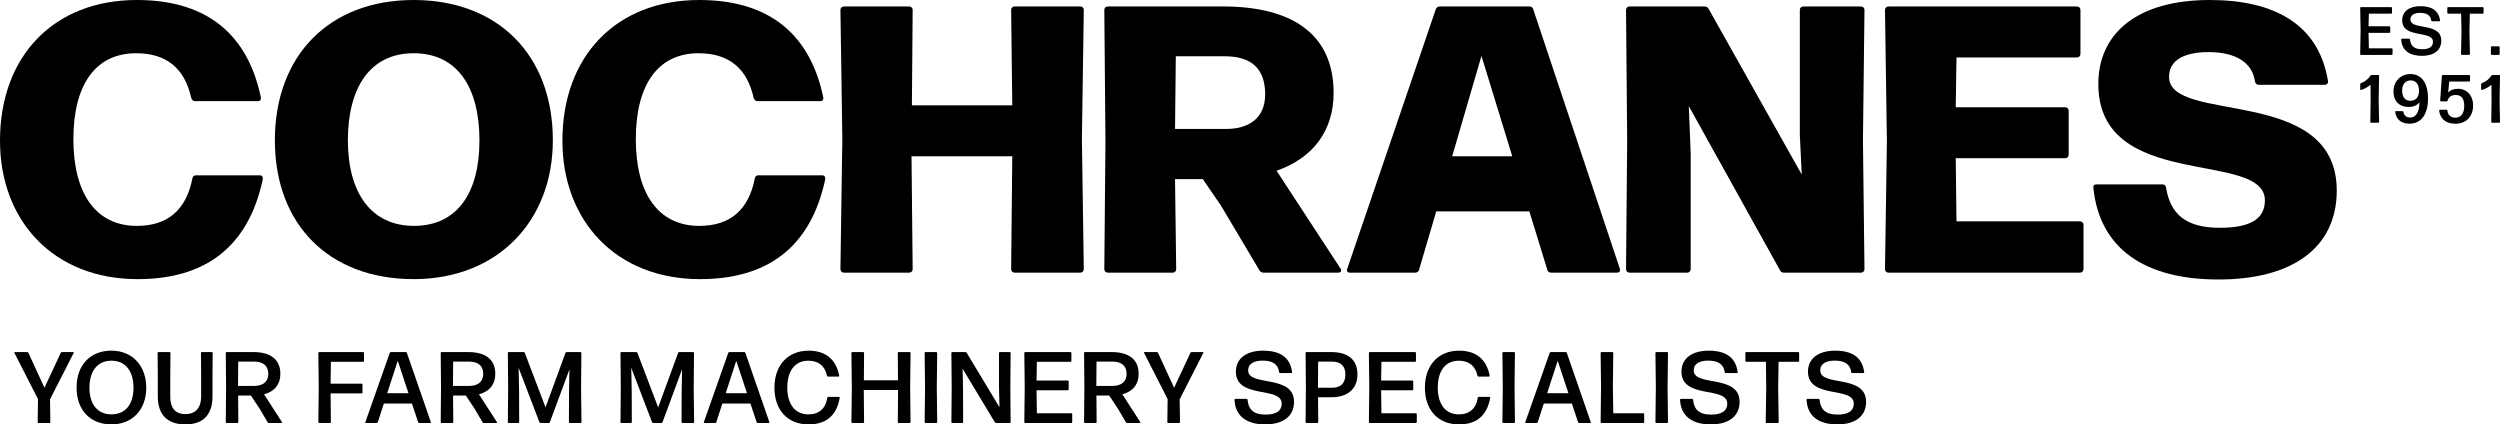 <?xml version="1.0" encoding="UTF-8"?><svg id="Layer_1" xmlns="http://www.w3.org/2000/svg" viewBox="0 0 1727.75 293.31"><defs><style>.cls-1{stroke-width:0px;}</style></defs><path class="cls-1" d="m34.79,291.77c0,.28-.28.56-.56.56h-7.63c-.28,0-.56-.28-.56-.56l.21-15.96-16.31-31.99c-.14-.21,0-.49.28-.49h8.61c.35,0,.63.21.77.49l11.13,24.15,11.27-24.15c.14-.28.42-.49.77-.49h7.91c.28,0,.42.28.28.49l-16.38,32.13.21,15.82Z"/><path class="cls-1" d="m77,242.34c-14.63,0-24.08,9.94-24.08,25.55s9.52,25.41,24.08,25.41,24.08-10.22,24.08-25.34-9.59-25.62-24.08-25.62Zm0,44.03c-9.59,0-15.19-7-15.19-18.41s5.46-18.69,15.19-18.69,15.26,7.21,15.26,18.69-5.6,18.41-15.26,18.41Z"/><path class="cls-1" d="m128.1,293.31c-12.6,0-19.04-6.93-19.04-19.32v-14.21l-.14-15.89c0-.28.28-.56.56-.56h7.77c.28,0,.56.28.56.56l-.14,15.68v14.35c0,7.63,3.08,12.25,10.43,12.25s10.92-4.62,10.92-12.25v-14.14l-.14-15.89c0-.28.28-.56.56-.56h7c.28,0,.56.28.56.56l-.14,15.89v14.21c0,12.39-6.23,19.32-18.76,19.32Z"/><path class="cls-1" d="m194.95,291.83l-12.46-19.32c7.07-1.89,11.27-6.72,11.27-14.21,0-9.94-6.93-14.98-18.62-14.98h-18.55c-.28,0-.56.28-.56.56l.21,23.66-.21,24.22c0,.28.28.56.56.56h7.56c.28,0,.56-.28.56-.56l-.14-18.41h8.82l6.09,9.17,5.46,9.31c.14.28.49.49.84.49h8.89c.28,0,.42-.28.28-.49Zm-19.11-25.13h-11.34l.14-16.8h10.99c6.23,0,9.8,2.87,9.8,8.54s-4.13,8.26-9.59,8.26Z"/><path class="cls-1" d="m220.56,292.33c-.28,0-.56-.28-.56-.56l.28-23.94-.28-23.94c0-.28.28-.56.56-.56h30.45c.28,0,.56.28.56.56v5.6c0,.28-.28.56-.56.56h-22.33l-.21,15.12h21.49c.28,0,.56.28.56.56v5.6c0,.28-.28.56-.56.56h-21.49l.21,19.88c0,.28-.28.56-.56.56h-7.56Z"/><path class="cls-1" d="m297.78,291.76l-16.59-47.88c-.14-.35-.42-.56-.77-.56h-10.29c-.35,0-.63.21-.77.56l-16.87,47.88c-.15.28.06.56.35.56h7.56c.35,0,.63-.21.7-.56l4.2-12.88h19.39l4.27,12.88c.14.35.42.56.77.56h7.7c.28,0,.49-.28.35-.56Zm-30.17-20.02l7.28-22.4,7.42,22.4h-14.7Z"/><path class="cls-1" d="m343.49,291.83l-12.46-19.32c7.07-1.89,11.27-6.72,11.27-14.21,0-9.94-6.93-14.98-18.62-14.98h-18.55c-.28,0-.56.28-.56.56l.21,23.66-.21,24.22c0,.28.28.56.56.56h7.56c.28,0,.56-.28.56-.56l-.14-18.41h8.82l6.09,9.17,5.46,9.31c.14.28.49.49.84.49h8.89c.28,0,.42-.28.28-.49Zm-19.11-25.13h-11.34l.14-16.8h10.99c6.23,0,9.8,2.87,9.8,8.54s-4.13,8.26-9.59,8.26Z"/><path class="cls-1" d="m358.74,271.04l.07,20.72c0,.28-.28.56-.56.56h-6.72c-.28,0-.56-.28-.56-.56l.21-23.73-.21-24.15c0-.28.28-.56.56-.56h10.36c.35,0,.63.21.77.49l14.35,37.73,13.79-37.66c.14-.35.42-.56.77-.56h9.66c.28,0,.56.28.56.56l-.21,24.15.28,23.73c0,.28-.28.56-.56.56h-7.56c-.28,0-.56-.28-.56-.56l.07-20.72.21-11.76.07-3.99-13.51,36.47c-.14.35-.42.56-.77.56h-5.67c-.35,0-.63-.21-.77-.49l-14.42-37.66.14,5.25.21,11.62Z"/><path class="cls-1" d="m436.58,271.04l.07,20.72c0,.28-.28.56-.56.56h-6.72c-.28,0-.56-.28-.56-.56l.21-23.73-.21-24.15c0-.28.28-.56.56-.56h10.36c.35,0,.63.21.77.49l14.35,37.73,13.79-37.66c.14-.35.42-.56.77-.56h9.66c.28,0,.56.28.56.56l-.21,24.15.28,23.73c0,.28-.28.56-.56.56h-7.56c-.28,0-.56-.28-.56-.56l.07-20.72.21-11.76.07-3.99-13.51,36.47c-.14.35-.42.56-.77.56h-5.67c-.35,0-.63-.21-.77-.49l-14.42-37.66.14,5.25.21,11.62Z"/><path class="cls-1" d="m531.72,291.76l-16.59-47.88c-.14-.35-.42-.56-.77-.56h-10.3c-.35,0-.63.21-.76.56l-16.88,47.88c-.14.28.07.56.35.56h7.56c.35,0,.63-.21.7-.56l4.2-12.88h19.4l4.27,12.88c.14.35.42.56.77.56h7.7c.28,0,.49-.28.35-.56Zm-30.17-20.02l7.28-22.4,7.42,22.4h-14.7Z"/><path class="cls-1" d="m558.8,293.31c-14.63,0-23.59-10.08-23.59-25.41s9.17-25.55,23.59-25.55c10.15,0,18.69,4.41,21.21,17.36,0,.28-.21.56-.49.56h-7.28c-.28,0-.63-.21-.7-.56-1.4-6.93-6.09-10.43-12.88-10.43-9.38,0-14.56,7.14-14.56,18.62s5.39,18.48,14.49,18.48c7.49,0,12.04-4.06,13.16-11.55.07-.35.35-.56.63-.56h7.49c.28,0,.49.28.49.56-2.24,13.02-10.15,18.48-21.56,18.48Z"/><path class="cls-1" d="m621.03,292.33c-.28,0-.56-.28-.56-.56l.21-22.26h-23.73l.21,22.26c0,.28-.28.56-.56.56h-7.63c-.28,0-.56-.28-.56-.56l.28-23.8-.28-24.08c0-.28.28-.56.56-.56h7.63c.28,0,.56.28.56.56l-.14,18.9h23.59l-.14-18.9c0-.28.28-.56.56-.56h7.7c.28,0,.56.28.56.56l-.28,24.08.28,23.8c0,.28-.28.56-.56.56h-7.7Z"/><path class="cls-1" d="m639.58,292.33c-.28,0-.56-.28-.56-.56l.28-24.15-.28-23.73c0-.28.28-.56.56-.56h7.56c.28,0,.56.28.56.56l-.28,23.73.28,24.15c0,.28-.28.56-.56.56h-7.56Z"/><path class="cls-1" d="m665.55,269.92l.07,21.84c0,.28-.28.56-.56.56h-7c-.28,0-.56-.28-.56-.56l.21-24.08-.21-23.8c0-.28.28-.56.56-.56h9.17c.35,0,.7.21.84.49l22.68,37.66-.07-2.45-.28-11.76v-23.38c0-.28.28-.56.56-.56h6.93c.28,0,.56.28.56.56l-.21,23.8.21,24.08c0,.28-.28.56-.56.56h-9.52c-.35,0-.7-.21-.84-.49l-22.33-37.1.14,3.43.21,11.76Z"/><path class="cls-1" d="m708.46,292.33c-.28,0-.56-.28-.56-.56l.28-24.29-.28-23.59c0-.28.28-.56.56-.56h31.43c.28,0,.56.28.56.56v5.6c0,.28-.28.56-.56.56h-23.31l-.21,12.95h21.63c.28,0,.56.28.56.56v5.6c0,.28-.28.56-.56.56h-21.63l.21,15.89h23.87c.28,0,.56.28.56.56v5.6c0,.28-.28.56-.56.56h-31.99Z"/><path class="cls-1" d="m788.13,291.83l-12.47-19.32c7.07-1.89,11.27-6.72,11.27-14.21,0-9.94-6.93-14.98-18.62-14.98h-18.55c-.28,0-.56.28-.56.56l.21,23.66-.21,24.22c0,.28.28.56.56.56h7.56c.28,0,.56-.28.56-.56l-.14-18.41h8.82l6.09,9.17,5.46,9.31c.14.28.49.49.84.49h8.89c.29,0,.42-.28.29-.49Zm-19.12-25.13h-11.34l.14-16.8h10.99c6.23,0,9.8,2.87,9.8,8.54s-4.13,8.26-9.59,8.26Z"/><path class="cls-1" d="m815.49,291.77c0,.28-.28.56-.56.56h-7.63c-.28,0-.56-.28-.56-.56l.21-15.96-16.31-31.99c-.14-.21,0-.49.28-.49h8.61c.35,0,.63.21.77.49l11.13,24.15,11.27-24.15c.14-.28.42-.49.77-.49h7.91c.28,0,.42.28.28.49l-16.38,32.13.21,15.82Z"/><path class="cls-1" d="m874.43,293.31c-12.67,0-20.79-5.6-21.28-17.08,0-.28.28-.56.56-.56h7.84c.28,0,.56.28.63.56.56,6.3,3.64,10.29,12.46,10.29,6.79,0,11.13-2.17,11.13-7.63,0-12.11-31.64-2.87-31.64-22.05,0-9.03,7.14-14.49,18.83-14.49s18.76,4.62,20.02,14.91c.07.28-.21.56-.49.56h-7.84c-.28,0-.56-.21-.63-.56-.56-5.25-4.34-8.05-11.34-8.05-5.95,0-10.08,2.1-10.08,6.79,0,11.41,31.71,2.45,31.71,21.7,0,10.22-7.91,15.61-19.88,15.61Z"/><path class="cls-1" d="m920.14,243.32h-17.29c-.28,0-.56.28-.56.56l.21,23.66-.21,24.22c0,.28.28.56.56.56h7.63c.28,0,.56-.28.56-.56l-.14-17.22h9.24c11.06,0,17.99-5.6,17.99-15.82s-6.72-15.4-17.99-15.4Zm.56,24.64h-9.87v-.21l.14-17.85h9.45c6.02,0,9.38,2.87,9.38,8.96,0,6.51-3.85,9.1-9.1,9.1Z"/><path class="cls-1" d="m946.59,292.33c-.28,0-.56-.28-.56-.56l.28-24.29-.28-23.59c0-.28.28-.56.56-.56h31.43c.28,0,.56.28.56.56v5.6c0,.28-.28.56-.56.56h-23.31l-.21,12.95h21.63c.28,0,.56.28.56.56v5.6c0,.28-.28.56-.56.56h-21.63l.21,15.89h23.87c.28,0,.56.28.56.56v5.6c0,.28-.28.56-.56.56h-31.99Z"/><path class="cls-1" d="m1008.34,293.31c-14.63,0-23.59-10.08-23.59-25.41s9.17-25.55,23.59-25.55c10.15,0,18.69,4.41,21.21,17.36,0,.28-.21.56-.49.56h-7.28c-.28,0-.63-.21-.7-.56-1.4-6.93-6.09-10.43-12.88-10.43-9.38,0-14.56,7.14-14.56,18.62s5.39,18.48,14.49,18.48c7.49,0,12.04-4.06,13.16-11.55.07-.35.35-.56.63-.56h7.49c.28,0,.49.28.49.56-2.24,13.02-10.15,18.48-21.56,18.48Z"/><path class="cls-1" d="m1038.86,292.33c-.28,0-.56-.28-.56-.56l.28-24.15-.28-23.73c0-.28.28-.56.56-.56h7.56c.28,0,.56.28.56.56l-.28,23.73.28,24.15c0,.28-.28.56-.56.56h-7.56Z"/><path class="cls-1" d="m1099.41,291.76l-16.59-47.88c-.14-.35-.42-.56-.77-.56h-10.29c-.35,0-.63.21-.77.56l-16.87,47.88c-.14.28.07.56.35.56h7.56c.35,0,.63-.21.7-.56l4.2-12.88h19.39l4.27,12.88c.14.35.42.56.77.56h7.7c.28,0,.49-.28.35-.56Zm-30.17-20.02l7.28-22.4,7.42,22.4h-14.7Z"/><path class="cls-1" d="m1106.75,292.33c-.28,0-.56-.28-.56-.56l.28-24.43-.28-23.45c0-.28.28-.56.56-.56h7.63c.28,0,.56.28.56.56l-.28,22.96.28,18.76h20.79c.28,0,.56.28.56.56v5.6c0,.28-.28.56-.56.56h-28.98Z"/><path class="cls-1" d="m1144.63,292.33c-.28,0-.56-.28-.56-.56l.28-24.15-.28-23.73c0-.28.28-.56.56-.56h7.56c.28,0,.56.28.56.56l-.28,23.73.28,24.15c0,.28-.28.56-.56.56h-7.56Z"/><path class="cls-1" d="m1182.36,293.31c-12.67,0-20.79-5.6-21.28-17.08,0-.28.28-.56.56-.56h7.84c.28,0,.56.28.63.56.56,6.3,3.64,10.29,12.46,10.29,6.79,0,11.13-2.17,11.13-7.63,0-12.11-31.64-2.87-31.64-22.05,0-9.03,7.14-14.49,18.83-14.49s18.76,4.62,20.02,14.91c.07.28-.21.56-.49.56h-7.84c-.28,0-.56-.21-.63-.56-.56-5.25-4.34-8.05-11.34-8.05-5.95,0-10.08,2.1-10.08,6.79,0,11.41,31.71,2.45,31.71,21.7,0,10.22-7.91,15.61-19.88,15.61Z"/><path class="cls-1" d="m1220.85,292.33c-.28,0-.56-.28-.56-.56l.35-23.87-.21-17.85h-13.65c-.28,0-.56-.28-.56-.56v-5.6c0-.28.28-.56.56-.56h36.05c.28,0,.56.28.56.56v5.6c0,.28-.28.56-.56.56h-13.65l-.28,17.85.35,23.87c0,.28-.28.56-.56.56h-7.84Z"/><path class="cls-1" d="m1269.79,293.31c-12.67,0-20.79-5.6-21.28-17.08,0-.28.28-.56.56-.56h7.84c.28,0,.56.28.63.56.56,6.3,3.64,10.29,12.46,10.29,6.79,0,11.13-2.17,11.13-7.63,0-12.11-31.64-2.87-31.64-22.05,0-9.03,7.14-14.49,18.83-14.49s18.76,4.62,20.02,14.91c.07.28-.21.56-.49.56h-7.84c-.28,0-.56-.21-.63-.56-.56-5.25-4.34-8.05-11.34-8.05-5.95,0-10.08,2.1-10.08,6.79,0,11.41,31.71,2.45,31.71,21.7,0,10.22-7.91,15.61-19.88,15.61Z"/><path class="cls-1" d="m0,97.24C0,38.63,37.32,0,94.61,0c43.63,0,75.69,19.45,85.67,67.28.26,1.58-.53,2.63-2.1,2.63h-43.36c-1.31,0-2.1-.79-2.63-2.1-4.47-20.5-17.08-31.01-38.11-31.01-28.12,0-43.36,21.81-43.36,59.39s15.51,59.92,43.89,59.92c21.55,0,34.16-11.3,38.37-32.85.26-1.31,1.05-2.1,2.36-2.1h44.15c1.58,0,2.36,1.05,2.1,2.89-10.25,47.83-41,68.86-86.46,68.86C37.06,192.9,0,152.69,0,97.24Z"/><path class="cls-1" d="m285.88,0C227.28,0,189.96,38.63,189.96,96.97s37.58,95.93,95.92,95.93,96.19-40.48,96.19-95.93C382.07,37.58,343.7,0,285.88,0Zm.27,156.1c-29.7,0-45.73-22.86-45.73-59.13s15.24-60.18,45.46-60.18,45.47,23.65,45.47,60.18-15.5,59.13-45.2,59.13Z"/><path class="cls-1" d="m388.69,97.24c0-58.61,37.32-97.24,94.61-97.24,43.63,0,75.69,19.45,85.67,67.28.26,1.58-.53,2.63-2.1,2.63h-43.36c-1.31,0-2.1-.79-2.63-2.1-4.47-20.5-17.08-31.01-38.11-31.01-28.12,0-43.36,21.81-43.36,59.39s15.51,59.92,43.89,59.92c21.55,0,34.16-11.3,38.37-32.85.26-1.31,1.05-2.1,2.37-2.1h44.15c1.58,0,2.37,1.05,2.1,2.89-10.25,47.83-41,68.86-86.46,68.86-58.08,0-95.14-40.21-95.14-95.66Z"/><path class="cls-1" d="m698.8,6.83c0-1.31,1.05-2.37,2.37-2.37h45.47c1.31,0,2.37,1.05,2.37,2.37l-1.31,89.09,1.31,90.14c0,1.31-1.05,2.36-2.37,2.36h-45.47c-1.31,0-2.37-1.05-2.37-2.36l.79-78.05h-69.64l.79,78.05c0,1.31-1.05,2.36-2.36,2.36h-45.2c-1.31,0-2.36-1.05-2.36-2.36l1.31-90.14-1.31-89.09c0-1.31,1.05-2.37,2.36-2.37h45.2c1.31,0,2.36,1.05,2.36,2.37l-.53,65.96h69.38l-.79-65.96Z"/><path class="cls-1" d="m926.39,185.54l-44.15-67.54c25.49-8.94,39.42-27.86,39.42-53.88,0-39.68-27.59-59.66-76.47-59.66h-79.63c-1.32,0-2.37,1.06-2.37,2.37l.79,90.93-.79,88.3c0,1.32,1.05,2.37,2.37,2.37h44.94c1.31,0,2.36-1.05,2.36-2.37l-.79-62.28h19.19l12.61,18.4,26.55,44.67c.52,1.05,1.57,1.58,2.89,1.58h51.51c1.84,0,2.62-1.32,1.57-2.89Zm-78.58-96.45h-35.74l.53-50.2h33.9c17.87,0,27.86,8.15,27.86,26.28s-13.41,23.92-26.55,23.92Z"/><path class="cls-1" d="m1119.5,185.8l-59.92-179.5c-.52-1.31-1.31-1.84-2.63-1.84h-61.76c-1.31,0-2.36.53-2.89,1.84l-61.23,179.5c-.53,1.84.26,2.63,1.84,2.63h45.2c1.32,0,2.37-.79,2.63-2.1l11.83-40.21h64.38l12.36,40.21c.26,1.31,1.31,2.1,2.62,2.1h45.47c1.58,0,2.63-.79,2.1-2.63Zm-115.9-77.79l20.24-69.38,21.29,69.38h-41.53Z"/><path class="cls-1" d="m1168.43,186.07c0,1.31-1.05,2.36-2.36,2.36h-39.95c-1.31,0-2.37-1.05-2.37-2.36l.79-88.83-.79-90.41c0-1.31,1.05-2.37,2.37-2.37h51.77c1.31,0,2.36.53,2.89,1.58l64.39,114.58-1.31-27.33V6.83c0-1.31,1.05-2.37,2.36-2.37h39.95c1.31,0,2.37,1.05,2.37,2.37l-1.05,90.41,1.05,88.83c0,1.31-1.05,2.36-2.37,2.36h-53.35c-1.31,0-2.1-.53-2.63-1.58l-63.07-113.53,1.31,32.33v80.42Z"/><path class="cls-1" d="m1439.91,155.32v30.75c0,1.31-1.05,2.36-2.37,2.36h-132.45c-1.31,0-2.37-1.05-2.37-2.36l1.31-88.04-1.31-91.19c0-1.31,1.05-2.37,2.37-2.37h130.35c1.31,0,2.37,1.05,2.37,2.37v30.49c0,1.31-1.05,2.37-2.37,2.37h-83.31l-.53,34.43h75.69c1.31,0,2.37,1.05,2.37,2.37v30.49c0,1.31-1.05,2.36-2.37,2.36h-75.69l.53,43.63h85.41c1.31,0,2.37,1.05,2.37,2.37Z"/><path class="cls-1" d="m1446.75,129.83c-.26-1.58.53-2.37,2.1-2.37h45.73c1.31,0,2.1.79,2.36,2.1,2.89,18.13,13.4,27.86,37.06,27.86,20.24,0,31.27-5.52,31.27-18.92,0-35.22-115.11-5.78-115.11-80.42,0-35.22,27.07-58.08,77-58.08,43.63,0,75.16,16.03,81.73,55.98.26,1.58-.79,2.63-2.37,2.63h-45.47c-1.31,0-2.36-.79-2.63-2.37-1.84-12.88-13.14-20.24-32.06-20.24-15.77,0-27.33,4.99-27.33,17.08,0,33.11,115.9,5.26,115.9,78.58,0,39.42-30.49,61.5-81.73,61.5s-82.26-21.55-86.46-63.34Z"/><path class="cls-1" d="m1631.65,37.94c-.28,0-.52-.24-.52-.52l.28-16.23-.28-15.76c0-.28.24-.52.52-.52h20.95c.28,0,.52.24.52.52v3.49c0,.28-.24.52-.52.52h-15.47l-.24,8.73h14.48c.28,0,.52.24.52.52v3.49c0,.28-.24.52-.52.52h-14.48l.24,10.71h15.85c.28,0,.52.24.52.52v3.49c0,.28-.24.52-.52.52h-21.32Z"/><path class="cls-1" d="m1673.78,38.6c-8.49,0-13.96-3.73-14.29-11.37,0-.28.24-.52.52-.52h4.95c.28,0,.52.24.57.52.47,4.2,2.5,6.79,8.4,6.79,4.58,0,7.5-1.46,7.5-5.14,0-8.21-21.28-1.93-21.28-14.81,0-6.13,4.81-9.81,12.64-9.81s12.64,3.07,13.54,9.91c0,.28-.19.52-.47.52h-5.05c-.28,0-.52-.24-.57-.52-.38-3.44-3.02-5.28-7.64-5.28-3.96,0-6.75,1.41-6.75,4.62,0,7.64,21.32,1.56,21.32,14.58,0,6.89-5.33,10.52-13.4,10.52Z"/><path class="cls-1" d="m1701.34,37.94c-.28,0-.52-.24-.52-.52l.33-15.95-.28-12.03h-9.01c-.28,0-.52-.24-.52-.52v-3.49c0-.28.24-.52.52-.52h24.01c.28,0,.52.24.52.52v3.49c0,.28-.24.52-.52.52h-8.96l-.28,12.03.33,15.95c0,.28-.24.52-.52.52h-5.1Z"/><rect class="cls-1" x="1721.47" y="32" width="6.04" height="5.94" rx=".52" ry=".52"/><path class="cls-1" d="m1638.67,84.81c-.28,0-.52-.24-.52-.52l.19-15.26-.09-10.51c-1.79,1.7-4.1,2.87-6.64,3.67-.24.05-.47-.09-.47-.38v-3.63c0-.28.19-.57.47-.71,2.92-1.08,5.18-2.92,6.64-5.23.19-.28.47-.42.8-.42h4.62c.28,0,.52.24.52.52l-.28,17.05.28,14.89c0,.28-.24.52-.52.52h-4.99Z"/><path class="cls-1" d="m1665.76,51.17c-6.88,0-11.63,5.28-11.63,12.06s4.19,10.7,10.45,10.7c3.59,0,5.99-1.23,7.5-3.3-.05,6.69-2.31,10.6-6.41,10.6-2.78,0-4.29-1.6-4.67-3.91-.09-.33-.33-.52-.61-.52h-4.62c-.28,0-.51.24-.47.52.71,5.23,4.2,8.15,9.94,8.15,7.82,0,12.77-6.22,12.77-17.29s-4.62-17.01-12.25-17.01Zm0,18.47c-3.77,0-5.65-2.78-5.65-7.07s2.26-7.01,5.94-7.01,5.74,2.92,5.74,7.25-2.31,6.83-6.03,6.83Z"/><path class="cls-1" d="m1696.9,85.52c-6.83,0-10.6-3.72-11.21-9.14-.05-.28.19-.52.47-.52h4.71c.28,0,.52.24.52.52.28,3.06,2.26,4.95,5.47,4.95,3.82,0,6.17-2.87,6.17-8.06s-1.98-7.63-5.98-7.63c-2.87,0-4.81,1.37-5.51,3.91-.09.33-.38.52-.71.52h-3.96c-.28,0-.52-.24-.47-.52l1.18-17.2c.05-.28.28-.52.57-.52h18.37c.28,0,.52.24.52.52v3.49c0,.28-.24.52-.52.52h-13.85l-.75,7.63c1.7-1.84,4.1-2.64,6.83-2.64,5.89,0,10.41,4.52,10.41,11.54,0,7.77-4.99,12.63-12.25,12.63Z"/><path class="cls-1" d="m1722.24,84.81c-.28,0-.52-.24-.52-.52l.19-15.26-.09-10.51c-1.79,1.7-4.1,2.87-6.64,3.67-.24.05-.47-.09-.47-.38v-3.63c0-.28.19-.57.47-.71,2.92-1.08,5.18-2.92,6.64-5.23.19-.28.47-.42.8-.42h4.62c.28,0,.52.24.52.52l-.28,17.05.28,14.89c0,.28-.24.52-.52.52h-4.99Z"/></svg>